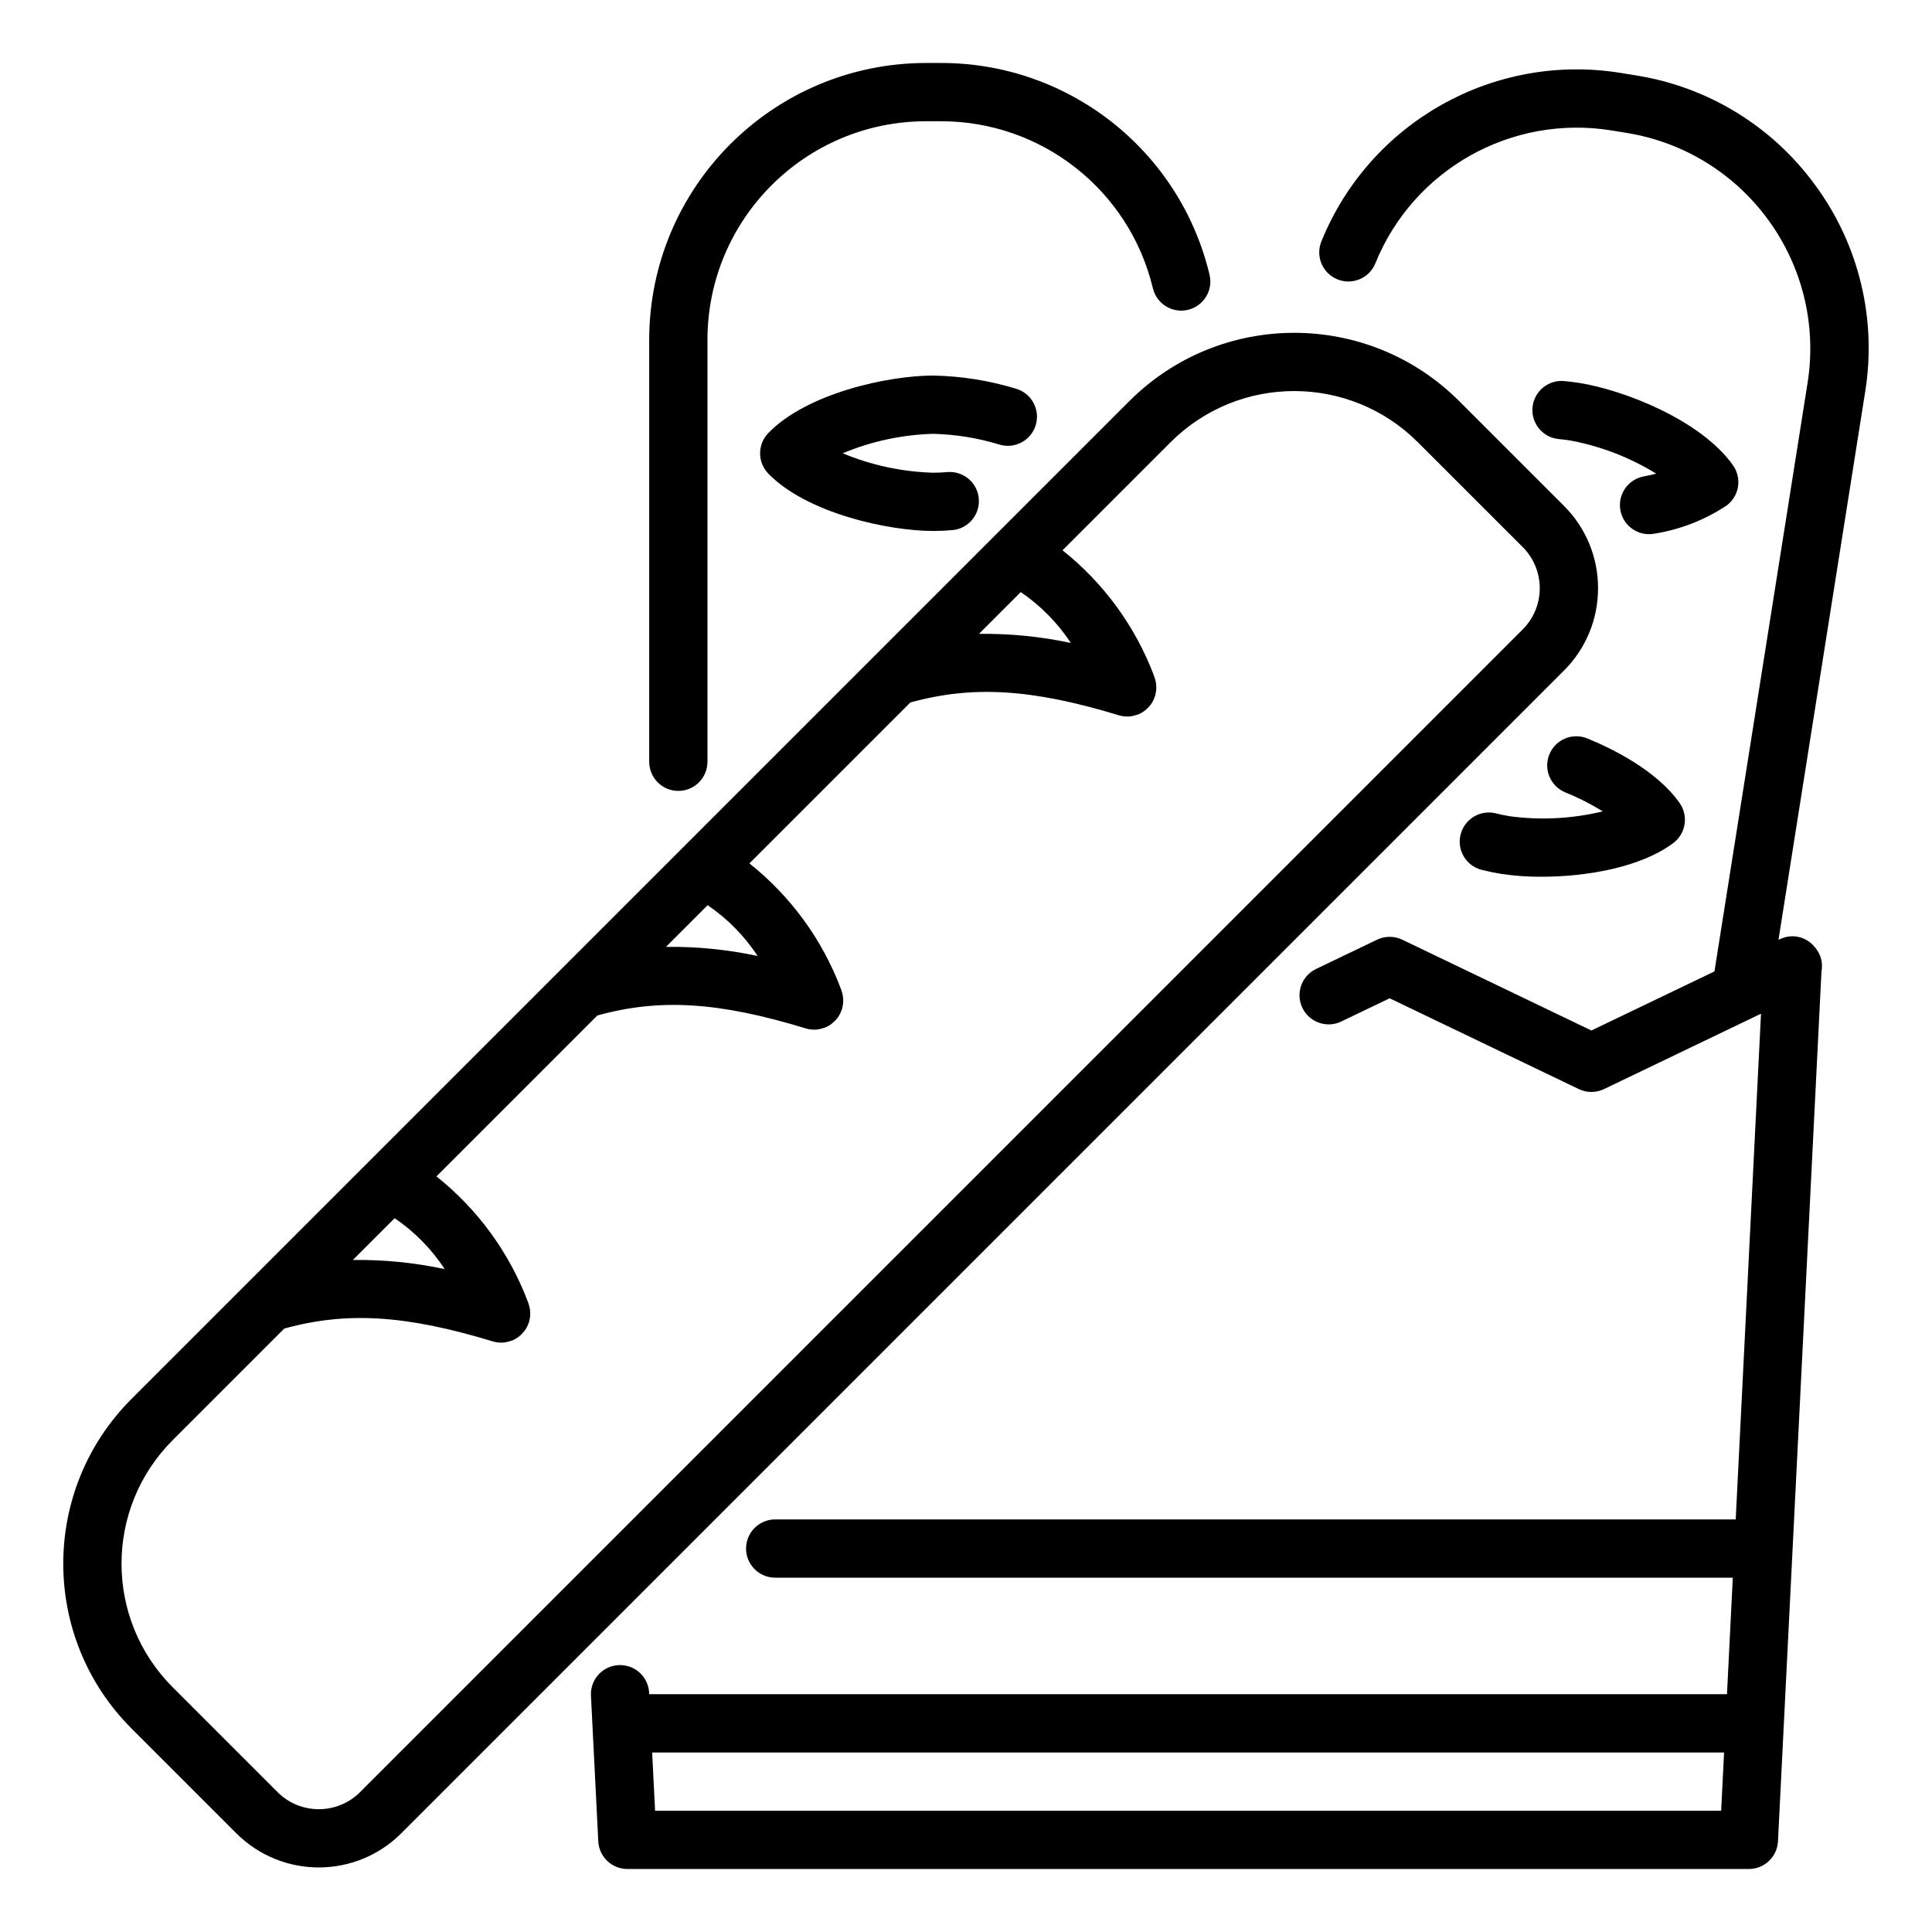 <?xml version="1.0" encoding="UTF-8"?>
<!-- Uploaded to: SVG Repo, www.svgrepo.com, Generator: SVG Repo Mixer Tools -->
<svg fill="#000000" width="800px" height="800px" version="1.1" viewBox="144 144 512 512" xmlns="http://www.w3.org/2000/svg">
 <path d="m567.5 299.89c0.023-8.195-3.234-16.055-9.043-21.836l-27.797-27.793c-24.133-24.078-63.203-24.078-87.336 0l-264.47 264.47c-24.117 24.113-24.117 63.215-0.004 87.332l27.801 27.801c12.066 12.035 31.602 12.035 43.668 0l308.13-308.14c5.812-5.777 9.07-13.641 9.047-21.836zm-152.99 1.016c5.262 3.582 9.773 8.164 13.27 13.484-8-1.707-16.164-2.516-24.34-2.41zm-82.977 82.98c5.258 3.578 9.758 8.148 13.254 13.461-7.984-1.707-16.133-2.519-24.297-2.418zm-82.949 82.949c5.262 3.582 9.773 8.164 13.27 13.484-8-1.707-16.16-2.516-24.34-2.414zm298.95-156.03-308.13 308.14c-6.035 6.016-15.801 6.016-21.836 0l-27.797-27.797c-18.09-18.09-18.09-47.414 0-65.504l29.555-29.555c16.516-4.57 32.219-3.617 55.25 3.394h0.008c0.703 0.211 1.43 0.32 2.164 0.328l0.078 0.012c0.723-0.012 1.441-0.129 2.129-0.344 0.156-0.047 0.309-0.086 0.465-0.141 0.121-0.043 0.242-0.062 0.363-0.109 0.531-0.227 1.035-0.512 1.504-0.848 0.09-0.062 0.164-0.141 0.25-0.207 0.52-0.402 0.984-0.871 1.383-1.391 0.074-0.094 0.152-0.176 0.223-0.273 0.418-0.609 0.746-1.27 0.973-1.973 0.023-0.066 0.07-0.117 0.094-0.188 0.035-0.109 0.035-0.219 0.066-0.328 0.07-0.273 0.125-0.551 0.164-0.832 0.035-0.23 0.059-0.461 0.07-0.691 0.012-0.262 0.012-0.52-0.004-0.781-0.012-0.25-0.031-0.5-0.07-0.746-0.035-0.238-0.086-0.473-0.145-0.707-0.066-0.27-0.145-0.531-0.238-0.793-0.039-0.109-0.055-0.223-0.102-0.328-4.926-13.121-13.324-24.66-24.293-33.383l42.648-42.648c16.531-4.574 32.219-3.606 55.211 3.426h0.012c0.711 0.215 1.445 0.328 2.188 0.332l0.059 0.008c0.727-0.012 1.445-0.129 2.137-0.344 0.152-0.043 0.301-0.082 0.449-0.137 0.125-0.043 0.25-0.062 0.375-0.113 0.531-0.227 1.039-0.512 1.508-0.852 0.082-0.059 0.148-0.129 0.227-0.191 0.527-0.406 0.996-0.879 1.398-1.406 0.07-0.094 0.148-0.172 0.215-0.27 0.418-0.605 0.742-1.266 0.973-1.965 0.023-0.07 0.074-0.121 0.094-0.191 0.035-0.113 0.039-0.23 0.07-0.344 0.066-0.266 0.121-0.535 0.16-0.809 0.035-0.238 0.062-0.477 0.074-0.715 0.012-0.25 0.008-0.5-0.004-0.754-0.012-0.258-0.035-0.516-0.07-0.77-0.035-0.23-0.082-0.457-0.141-0.688-0.066-0.273-0.148-0.543-0.242-0.809-0.039-0.109-0.055-0.223-0.102-0.328-4.926-13.121-13.324-24.66-24.297-33.383l42.645-42.645c16.52-4.566 32.223-3.617 55.25 3.394l0.016 0.004c0.695 0.207 1.414 0.316 2.141 0.32 0.031 0 0.062 0.016 0.094 0.016 0.727-0.012 1.445-0.129 2.137-0.344 0.152-0.043 0.301-0.082 0.449-0.137 0.121-0.043 0.25-0.062 0.371-0.113 0.535-0.227 1.039-0.512 1.508-0.852 0.086-0.059 0.156-0.133 0.238-0.199 0.523-0.402 0.988-0.875 1.391-1.398 0.07-0.094 0.152-0.176 0.219-0.273 0.414-0.605 0.742-1.266 0.969-1.965 0.023-0.07 0.074-0.121 0.094-0.195 0.035-0.113 0.039-0.227 0.066-0.34 0.066-0.266 0.121-0.539 0.16-0.812 0.035-0.238 0.062-0.477 0.074-0.711 0.02-0.508-0.004-1.02-0.074-1.523-0.035-0.234-0.086-0.465-0.141-0.699-0.066-0.27-0.145-0.535-0.238-0.793-0.039-0.109-0.055-0.223-0.102-0.332-4.926-13.121-13.32-24.66-24.293-33.379l28.652-28.652c18.102-18.059 47.402-18.059 65.504 0l27.797 27.793c6.027 6.031 6.027 15.805 0 21.836zm-223.77 42.793c4.262 0 7.719-3.457 7.719-7.719v-111.85c0.035-31.961 25.938-57.859 57.898-57.898h3.859c26.762-0.078 50.066 18.25 56.289 44.277 1 4.144 5.168 6.695 9.312 5.699 4.144-1 6.695-5.168 5.699-9.312-7.883-32.973-37.398-56.199-71.301-56.105h-3.859c-40.484 0.047-73.289 32.852-73.336 73.336v111.85c0 4.266 3.457 7.723 7.719 7.723zm85.102-91.777c4.082 1.227 8.387-1.09 9.617-5.172 1.227-4.082-1.09-8.387-5.172-9.617-7.129-2.184-14.527-3.363-21.984-3.504-12.043 0-33.566 4.731-43.727 15.246-2.898 3.004-2.887 7.766 0.027 10.754 10.215 10.473 31.703 15.184 43.699 15.184 1.582 0 3.266-0.074 5.016-0.219 4.25-0.355 7.402-4.09 7.047-8.34-0.355-4.25-4.09-7.402-8.34-7.047-1.297 0.109-2.547 0.168-3.723 0.168-8.25-0.23-16.383-1.977-24-5.152 7.613-3.18 15.75-4.926 24-5.152 5.949 0.148 11.852 1.105 17.539 2.852zm216.33-68.551c-11.391-15.766-28.613-26.32-47.832-29.316l-3.816-0.621c-33.625-5.457-66.555 13.062-79.363 44.633-1.609 3.945 0.281 8.453 4.231 10.062 3.945 1.609 8.453-0.281 10.062-4.231 10.098-24.914 36.086-39.527 62.617-35.223l3.816 0.621c31.562 5.035 53.09 34.672 48.121 66.242l-24.684 156-32.609 15.656-50.121-24.062c-2.113-1.016-4.57-1.016-6.68 0l-16.176 7.762c-3.844 1.844-5.465 6.457-3.621 10.301s6.457 5.465 10.301 3.621l12.832-6.156 50.121 24.062c2.109 1.016 4.566 1.016 6.68 0.004l41.609-19.98-6.703 134.02h-254.55c-4.262 0-7.719 3.457-7.719 7.719s3.457 7.719 7.719 7.719h253.78l-1.543 30.879h-285.62l-0.02-0.387c-0.215-4.258-3.84-7.535-8.098-7.32s-7.535 3.84-7.32 8.098l1.941 38.598c0.207 4.109 3.598 7.332 7.711 7.332h297.21c4.113 0 7.504-3.227 7.711-7.336l11.527-230.5c0.309-1.641 0.082-3.336-0.652-4.836-0.141-0.262-0.301-0.512-0.473-0.754-0.078-0.129-0.152-0.254-0.238-0.379-0.105-0.141-0.215-0.273-0.328-0.406-1.426-1.855-3.625-2.949-5.965-2.973-1.309 0.004-2.598 0.34-3.742 0.969l22.977-145.24c3.102-19.211-1.609-38.867-13.09-54.586zm-25.074 430.6h-282.52l-0.777-15.438h284.07zm3.152-356.54c-8.449-11.988-28.957-20-40.797-21.855-1.254-0.199-2.578-0.363-3.953-0.488-4.246-0.387-8.004 2.738-8.391 6.984s2.738 8.004 6.984 8.391c0.008 0 0.016 0 0.023 0.004 1.012 0.09 1.984 0.207 2.926 0.359 8.094 1.5 15.844 4.488 22.852 8.805-1.059 0.27-2.168 0.512-3.324 0.73-4.191 0.785-6.953 4.816-6.168 9.004 0.785 4.191 4.816 6.953 9.004 6.168 0.012-0.004 0.023-0.004 0.035-0.008 6.828-1.09 13.344-3.633 19.105-7.457 3.359-2.492 4.117-7.215 1.703-10.637zm-59 93.008c-1.234-0.191-2.535-0.461-3.887-0.797-4.141-1.012-8.32 1.527-9.328 5.672-1.004 4.109 1.492 8.262 5.59 9.309 1.82 0.453 3.582 0.812 5.215 1.07 3.527 0.527 7.09 0.777 10.652 0.754 11.672 0 26.105-2.371 34.891-8.902 3.359-2.5 4.117-7.223 1.703-10.645-6.125-8.688-17.945-14.445-24.449-17.105-3.945-1.613-8.453 0.277-10.066 4.223-1.613 3.945 0.277 8.453 4.223 10.066 3.445 1.395 6.769 3.078 9.93 5.039-8.012 1.941-16.305 2.387-24.473 1.316z"/>
</svg>